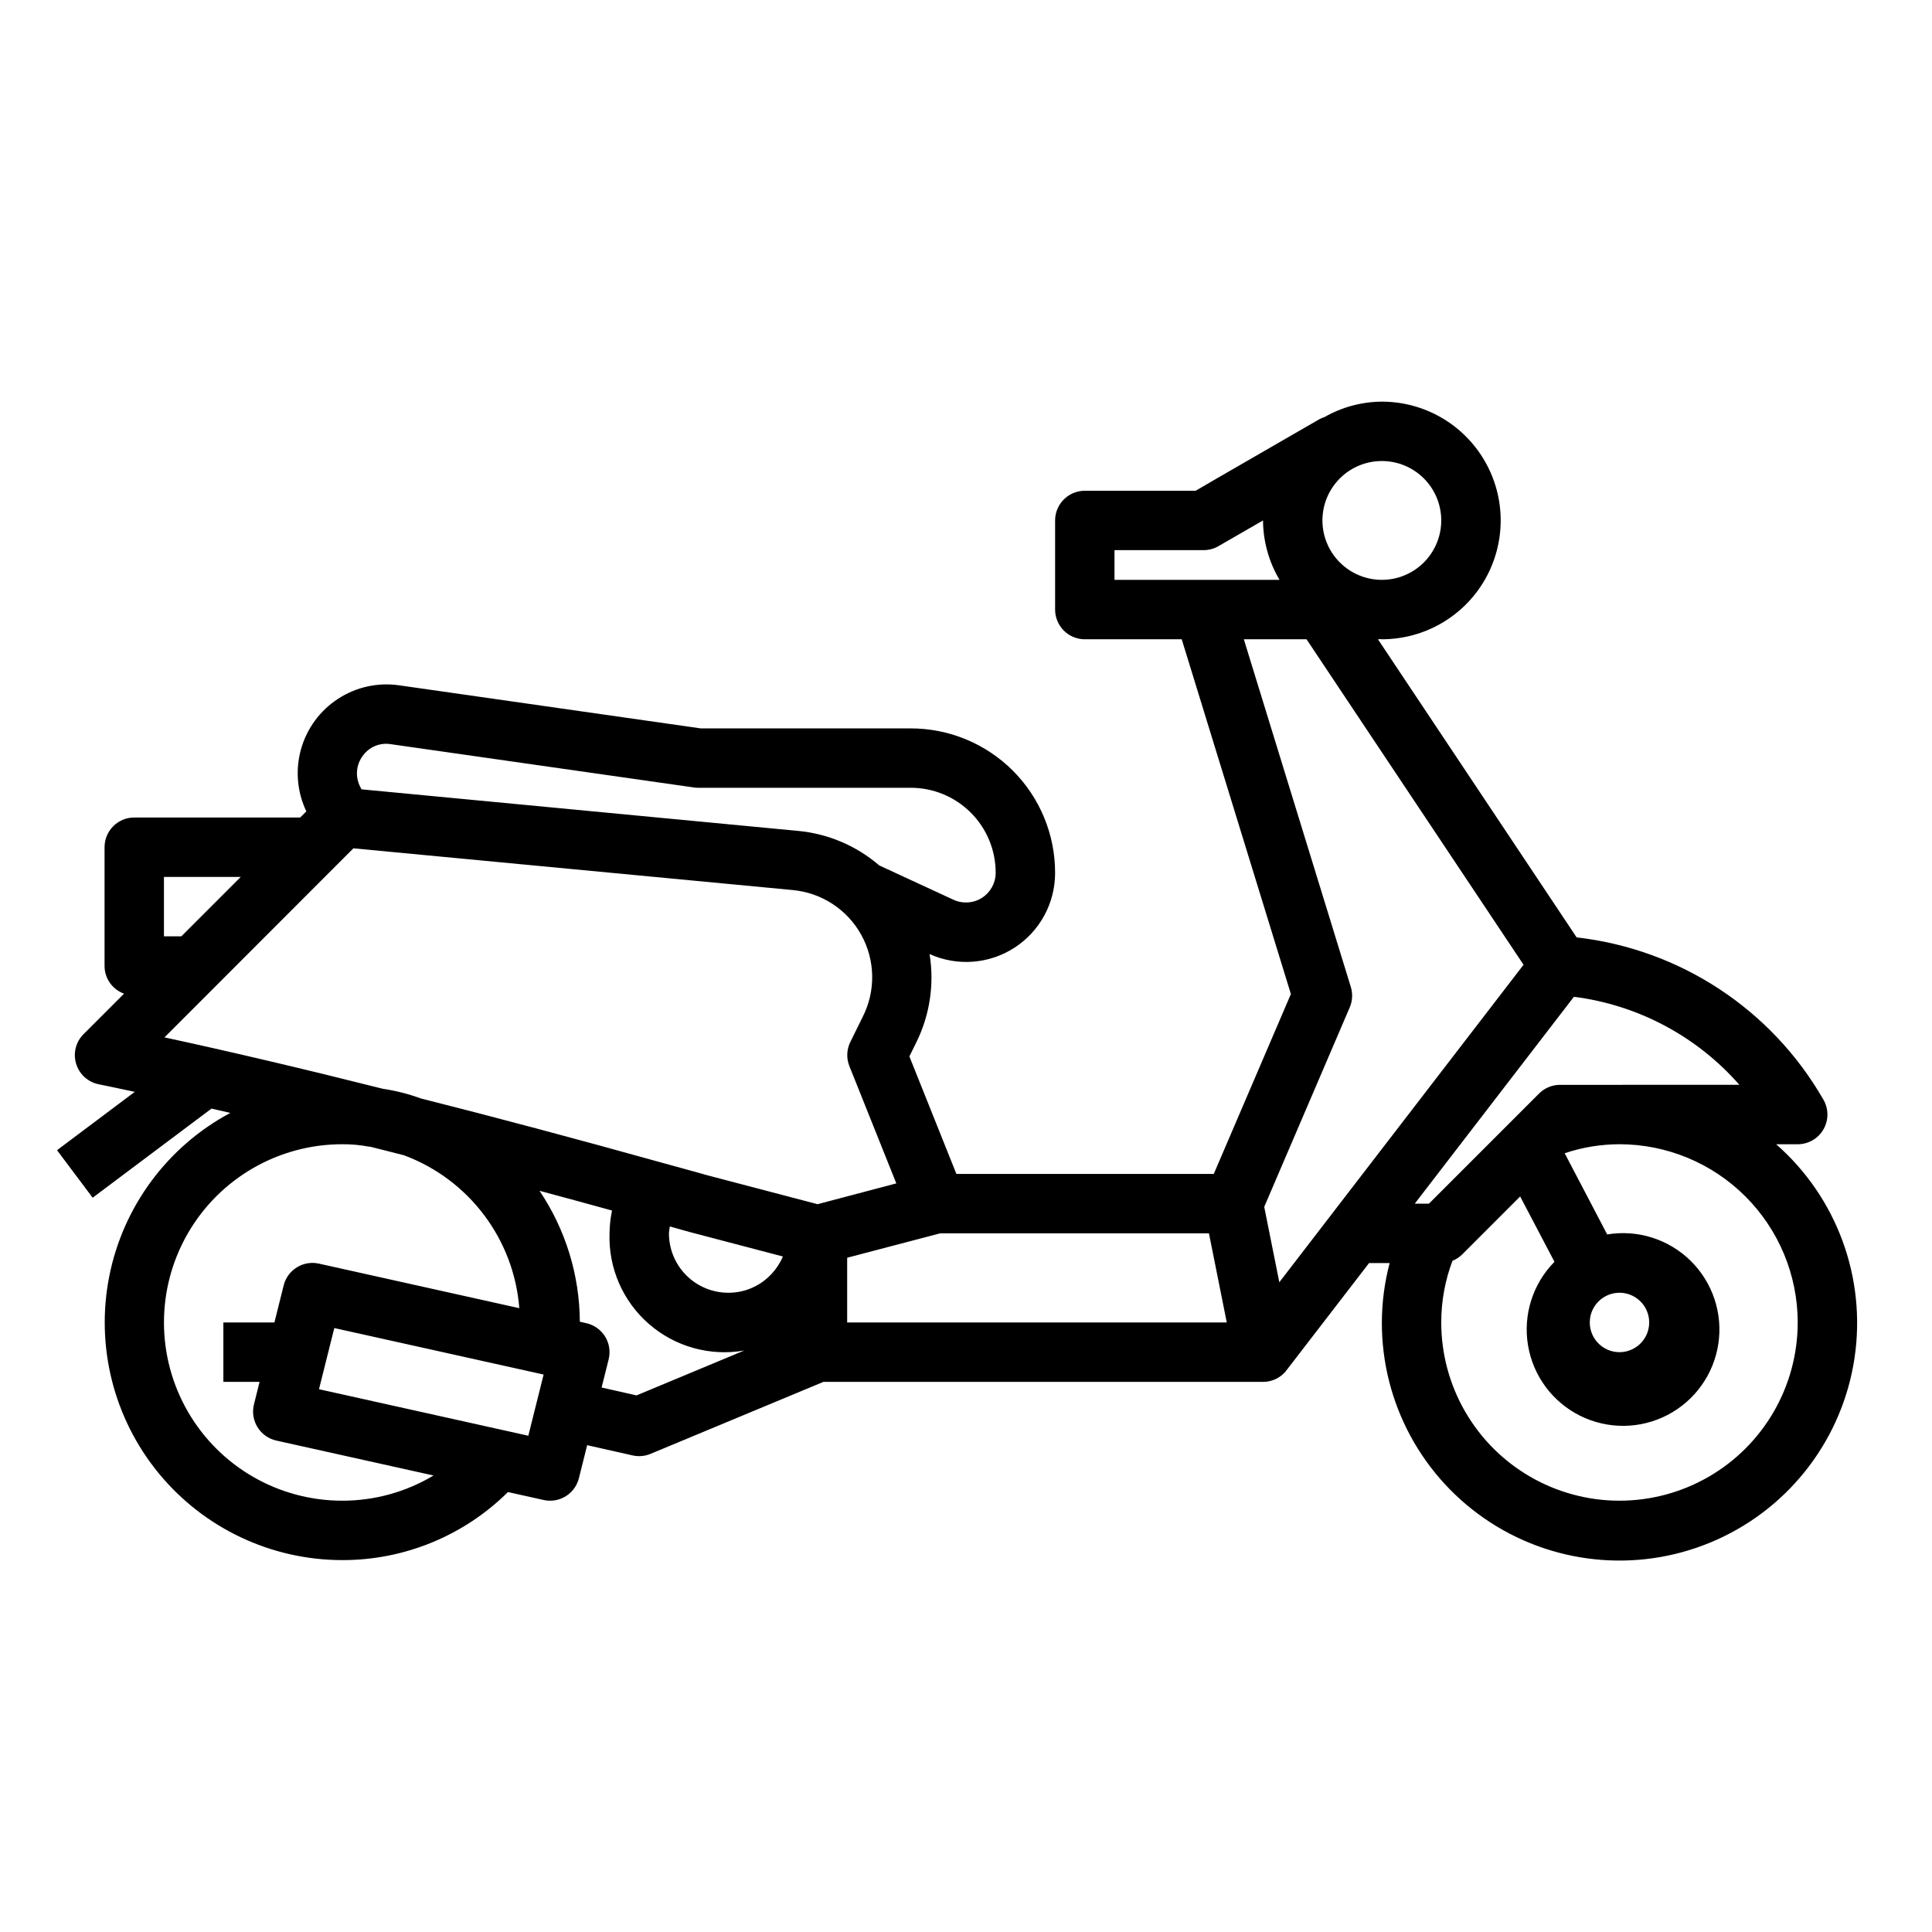 <?xml version="1.0" encoding="UTF-8"?>
<!-- Uploaded to: ICON Repo, www.svgrepo.com, Generator: ICON Repo Mixer Tools -->
<svg fill="#000000" width="800px" height="800px" version="1.1" viewBox="144 144 512 512" xmlns="http://www.w3.org/2000/svg">
 <path d="m200.05 437.79 4.992 1.141h-0.004c-16.621 8.887-28.391 24.754-32.07 43.238-3.68 18.488 1.113 37.652 13.062 52.227 11.953 14.578 29.805 23.035 48.656 23.047 16.449 0.035 32.246-6.449 43.926-18.035l9.445 2.102v0.004c0.57 0.125 1.148 0.188 1.73 0.188 3.609-0.004 6.754-2.461 7.629-5.961l2.188-8.754 12.066 2.715 0.004 0.004c1.578 0.348 3.227 0.203 4.723-0.418l45.812-19.074h116.51c2.359 0 4.59-1.059 6.086-2.883 0.055-0.062 0.062-0.156 0.109-0.219h0.039l21.859-28.387h5.457c-1.355 5.141-2.051 10.43-2.062 15.742-0.043 21.41 10.797 41.375 28.773 53.004 17.98 11.625 40.633 13.324 60.141 4.504 19.512-8.816 33.203-26.945 36.352-48.121 3.152-21.176-4.676-42.504-20.773-56.617h5.715c2.836 0 5.453-1.527 6.852-3.996 1.395-2.469 1.355-5.5-0.105-7.93-13.73-23.863-37.98-39.785-65.336-42.895l-52.656-79.004h0.332c0.086 0 0.148-0.047 0.234-0.047s0.309 0.047 0.473 0.047c11.25 0 21.645-6 27.27-15.742 5.625-9.746 5.625-21.746 0-31.488-5.625-9.742-16.02-15.746-27.27-15.746-5.332 0.035-10.562 1.441-15.191 4.078-0.434 0.137-0.855 0.312-1.262 0.52l-27.496 15.871-5.398 3.148h-29.371c-4.348 0-7.875 3.523-7.875 7.871v23.617c0 2.086 0.832 4.09 2.309 5.566 1.477 1.477 3.477 2.305 5.566 2.305h25.68l28.93 94.016-20.438 47.68h-68.203l-12.461-31.148 1.73-3.512c3.664-7.293 4.93-15.559 3.621-23.617 7.293 3.297 15.758 2.668 22.48-1.668 6.723-4.34 10.785-11.797 10.785-19.797 0.027-10.176-4-19.941-11.195-27.137-7.199-7.199-16.965-11.227-27.141-11.199h-55.566l-79.895-11.414c-5.648-0.824-11.402 0.438-16.191 3.543-4.789 3.106-8.285 7.848-9.84 13.34-1.551 5.492-1.055 11.363 1.398 16.516l-1.629 1.629h-43.973c-4.348 0-7.871 3.527-7.871 7.875v31.488c0.012 3.281 2.074 6.207 5.164 7.32l-10.73 10.73c-2.051 2.047-2.809 5.055-1.973 7.832 0.832 2.773 3.125 4.867 5.965 5.445 3.031 0.613 6.352 1.332 9.582 2.016l-20.605 15.461 9.445 12.594zm37.605-68.977 116.42 11.059v0.004c7.644 0.699 14.445 5.141 18.164 11.859 3.719 6.715 3.875 14.836 0.414 21.691l-3.297 6.691h-0.004c-0.992 2.004-1.086 4.336-0.258 6.414l12.438 31.078-20.867 5.512-29.348-7.699s-4.723-1.348-12.855-3.559c-21.836-6.086-43.043-11.746-62.93-16.766-3.269-1.191-6.652-2.051-10.094-2.566-20.797-5.234-40.508-9.871-57.852-13.617zm83.859 100.21c3.434 0.945 5.512 1.574 5.637 1.574l24.332 6.391v0.004c-0.711 1.652-1.695 3.176-2.914 4.5-2.953 3.262-7.148 5.113-11.547 5.102-4.176 0-8.18-1.656-11.133-4.609s-4.613-6.957-4.613-11.133c0.039-0.613 0.121-1.223 0.238-1.828zm-86.828 72.676c-16.875 0-32.469-9.004-40.906-23.617s-8.438-32.617 0-47.23c8.438-14.613 24.031-23.617 40.906-23.617 2.394-0.02 4.789 0.199 7.144 0.645h0.242l4.055 1.023c1.574 0.395 3.148 0.789 4.816 1.227l0.277 0.086 0.004 0.004c8.387 3.156 15.703 8.641 21.086 15.809 5.387 7.164 8.617 15.715 9.312 24.652l-53.105-11.809h0.004c-4.164-0.926-8.309 1.633-9.344 5.769l-2.449 9.824h-13.531v15.742l9.594 0.004-1.488 5.961v-0.004c-0.516 2.062-0.176 4.242 0.941 6.051 1.117 1.809 2.914 3.086 4.988 3.547l41.66 9.258h-0.004c-7.312 4.383-15.68 6.688-24.203 6.676zm49.324-17.215-55.473-12.328 4.055-16.207 55.473 12.32zm28.68-10.691-9.258-2.086 1.867-7.453-0.004-0.004c0.516-2.059 0.18-4.238-0.938-6.047-1.117-1.809-2.914-3.086-4.988-3.547l-1.707-0.387c-0.066-12.367-3.785-24.438-10.684-34.699 6.328 1.699 12.734 3.445 19.215 5.234-0.418 1.988-0.641 4.016-0.66 6.047-0.316 9.176 3.523 18.008 10.453 24.031 6.93 6.027 16.207 8.605 25.254 7.016zm307.72-19.328c0 16.875-9 32.469-23.613 40.906-14.617 8.438-32.621 8.438-47.234 0-14.613-8.438-23.617-24.031-23.617-40.906-0.004-5.578 1-11.113 2.969-16.332 0.973-0.395 1.855-0.977 2.598-1.715l15.344-15.344 9.094 17.32v-0.004c-5.746 5.82-8.355 14.039-7.019 22.105 1.332 8.07 6.449 15.008 13.762 18.668 7.312 3.664 15.934 3.602 23.191-0.168 7.258-3.766 12.273-10.777 13.492-18.863 1.219-8.086-1.512-16.266-7.34-22.004-5.828-5.734-14.051-8.332-22.113-6.988l-11.273-21.523v0.004c4.684-1.57 9.59-2.375 14.531-2.387 12.523 0.012 24.527 4.992 33.383 13.848 8.855 8.855 13.836 20.863 13.848 33.383zm-47.23-7.871c3.184 0 6.055 1.918 7.273 4.859 1.219 2.941 0.543 6.328-1.707 8.578-2.254 2.254-5.637 2.926-8.578 1.707s-4.859-4.086-4.859-7.273c0-4.348 3.523-7.871 7.871-7.871zm31.781-55.105-47.527 0.004c-2.086 0-4.09 0.828-5.562 2.305l-29.184 29.184h-3.762l42.172-54.82-0.004-0.004c16.98 2.16 32.586 10.461 43.863 23.336zm-79.016-149.57c0 4.176-1.656 8.18-4.609 11.133s-6.957 4.613-11.133 4.613-8.18-1.66-11.133-4.613-4.613-6.957-4.613-11.133 1.66-8.18 4.613-11.133 6.957-4.609 11.133-4.609 8.18 1.656 11.133 4.609 4.609 6.957 4.609 11.133zm-86.59 7.871h23.617c1.379 0.004 2.738-0.359 3.934-1.055l11.809-6.816c0.031 5.543 1.543 10.98 4.375 15.746h-43.734zm62.629 115.77-28.355-92.148h16.617l57.512 86.262-64.723 84.137-4-19.98 22.656-52.852c0.738-1.715 0.84-3.633 0.293-5.418zm-37.598 65.293 4.723 23.617-100.6-0.004v-17.152l24.629-6.461zm-224.29-126.49c1.676-2.406 4.586-3.633 7.481-3.148l80.453 11.492h-0.004c0.371 0.047 0.746 0.07 1.117 0.062h56.129c6-0.023 11.762 2.348 16.004 6.59 4.242 4.242 6.613 10.004 6.59 16.004-0.023 2.672-1.398 5.152-3.656 6.586-2.258 1.43-5.086 1.617-7.516 0.5l-19.68-9.102c-6.043-5.203-13.559-8.398-21.496-9.148l-115.72-11.02-0.371-0.738c-1.316-2.606-1.059-5.727 0.668-8.078zm-52.648 47.766v-15.742h20.359l-15.742 15.742z"/>
</svg>